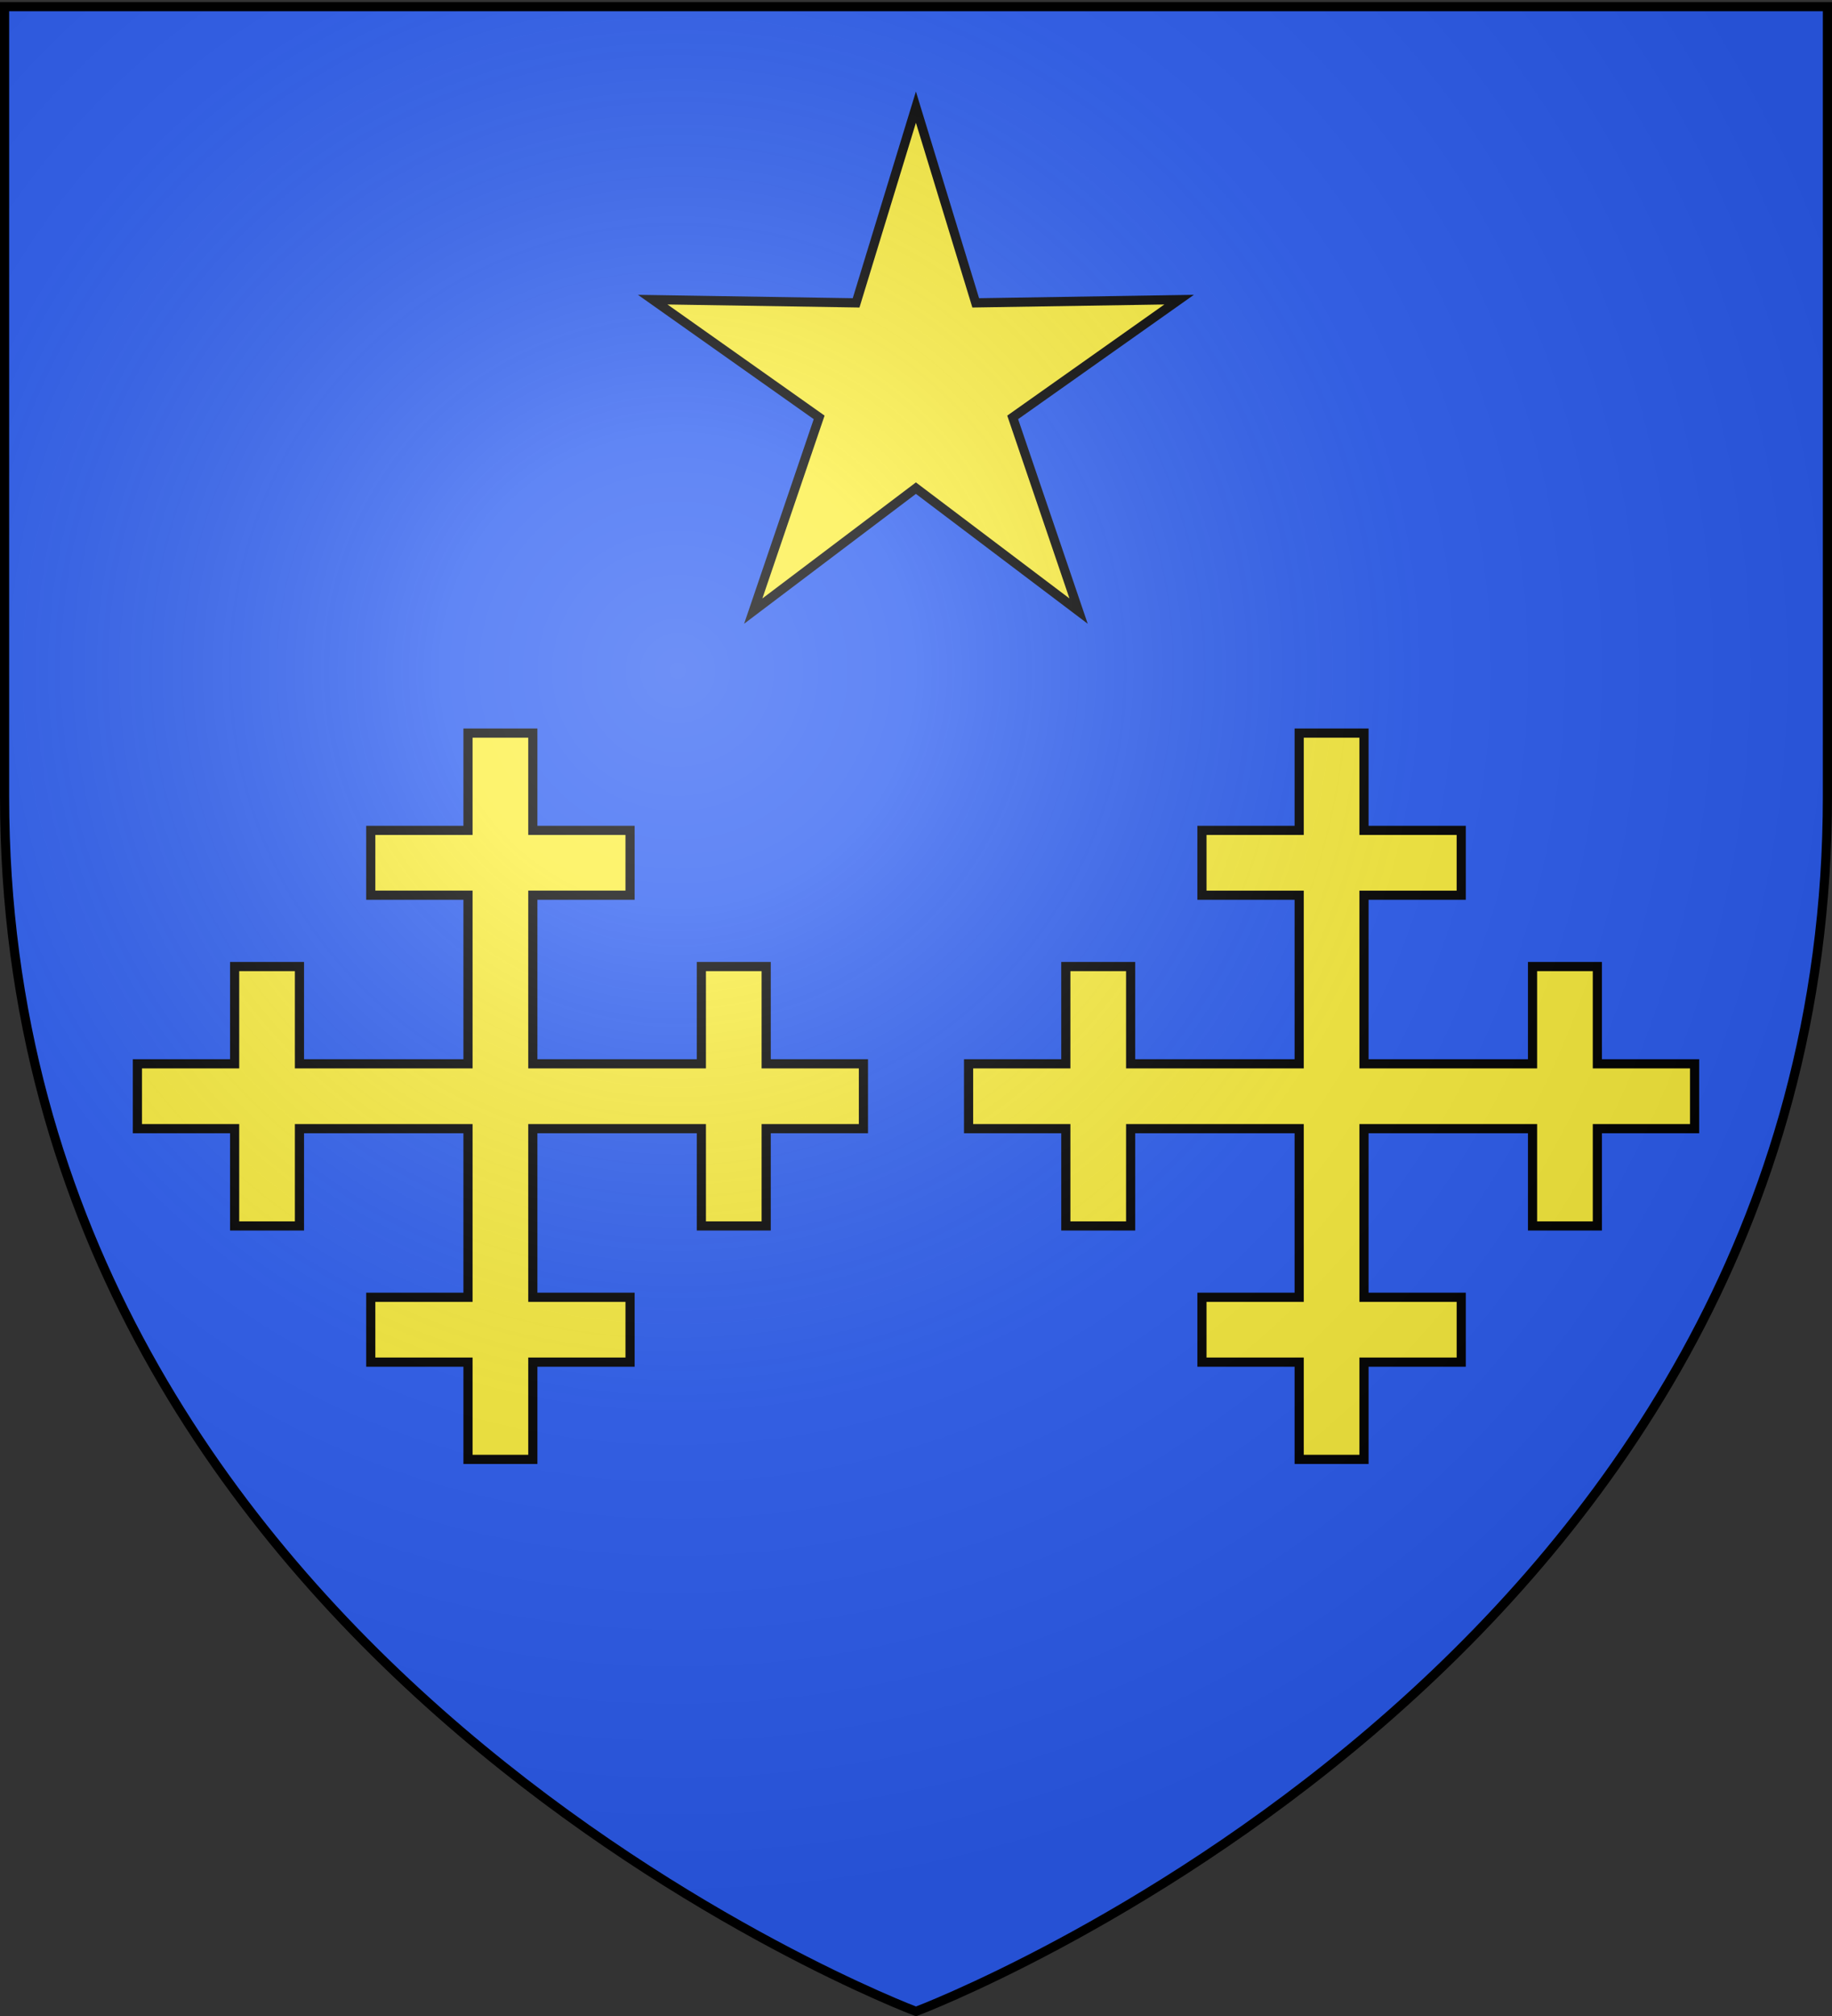<svg xmlns="http://www.w3.org/2000/svg" xmlns:xlink="http://www.w3.org/1999/xlink" height="660" width="600" version="1.0"><rect width="100%" height="100%" fill="#333333" stroke="none"/><defs><linearGradient id="b"><stop style="stop-color:white;stop-opacity:.314" offset="0"/><stop offset=".19" style="stop-color:white;stop-opacity:.251"/><stop style="stop-color:#6b6b6b;stop-opacity:.125" offset=".6"/><stop style="stop-color:black;stop-opacity:.125" offset="1"/></linearGradient><linearGradient id="a"><stop offset="0" style="stop-color:#fd0000;stop-opacity:1"/><stop style="stop-color:#e77275;stop-opacity:.659" offset=".5"/><stop style="stop-color:black;stop-opacity:.323" offset="1"/></linearGradient><radialGradient xlink:href="#b" id="c" gradientUnits="userSpaceOnUse" gradientTransform="matrix(1.353 0 0 1.349 -77.63 -85.747)" cx="221.445" cy="226.331" fx="221.445" fy="226.331" r="300"/></defs><g style="display:inline"><path style="fill:#2b5df2;fill-opacity:1;fill-rule:evenodd;stroke:none;stroke-width:1px;stroke-linecap:butt;stroke-linejoin:miter;stroke-opacity:1" d="M300 658.5s298.5-112.32 298.5-397.772V2.176H1.5v258.552C1.5 546.18 300 658.5 300 658.5z"/></g><g style="display:inline"><path d="M421.131 423.73v-31.845h-31.845v-21.23h31.845v-55.199h-55.198v31.846h-21.23v-31.846h-31.846v-21.23h31.845v-31.845h21.23v31.845h55.199v-55.198h-31.845v-21.23h31.845v-31.846h21.23v31.846h31.845v21.23h-31.845v55.198h55.199v-31.845h21.23v31.845h31.845v21.23H518.79v31.846h-21.23v-31.846H442.36v55.199h31.845v21.23h-31.845v31.845h-21.23zM148.909 423.73v-31.845h-31.846v-21.23h31.846v-55.199H93.71v31.846H72.48v-31.846H40.635v-21.23H72.48v-31.845h21.23v31.845h55.199v-55.198h-31.846v-21.23h31.846v-31.846h21.23v31.846h31.845v21.23H170.14v55.198h55.198v-31.845h21.23v31.845h31.846v21.23h-31.846v31.846h-21.23v-31.846H170.14v55.199h31.845v21.23H170.14v31.845h-21.23z" style="fill:#fcef3c;fill-opacity:1;stroke:#000;stroke-width:3;stroke-miterlimit:4;stroke-dasharray:none;stroke-opacity:1;display:inline" transform="translate(4.365 54.048)"/><path style="opacity:1;fill:#fcef3c;fill-opacity:1;fill-rule:nonzero;stroke:#000;stroke-width:2.64;stroke-linecap:square;stroke-linejoin:miter;stroke-miterlimit:4;stroke-dasharray:none;stroke-dashoffset:0;stroke-opacity:1" d="m-100 20 17.288 56.205 58.797-.926-48.113 33.81 19.05 55.632-47.022-35.31-47.023 35.31 19.05-55.632-48.112-33.81 58.797.926L-100 20z" transform="matrix(1.133 0 0 1.14 413.272 12.281)"/></g><g style="display:inline"><path d="M300 658.5s298.5-112.32 298.5-397.772V2.176H1.5v258.552C1.5 546.18 300 658.5 300 658.5z" style="opacity:1;fill:url(#c);fill-opacity:1;fill-rule:evenodd;stroke:none;stroke-width:1px;stroke-linecap:butt;stroke-linejoin:miter;stroke-opacity:1"/></g><g style="display:inline"><path d="M300 658.5S1.5 546.18 1.5 260.728V2.176h597v258.552C598.5 546.18 300 658.5 300 658.5z" style="opacity:1;fill:none;fill-opacity:1;fill-rule:evenodd;stroke:#000;stroke-width:3;stroke-linecap:butt;stroke-linejoin:miter;stroke-miterlimit:4;stroke-dasharray:none;stroke-opacity:1"/></g></svg>